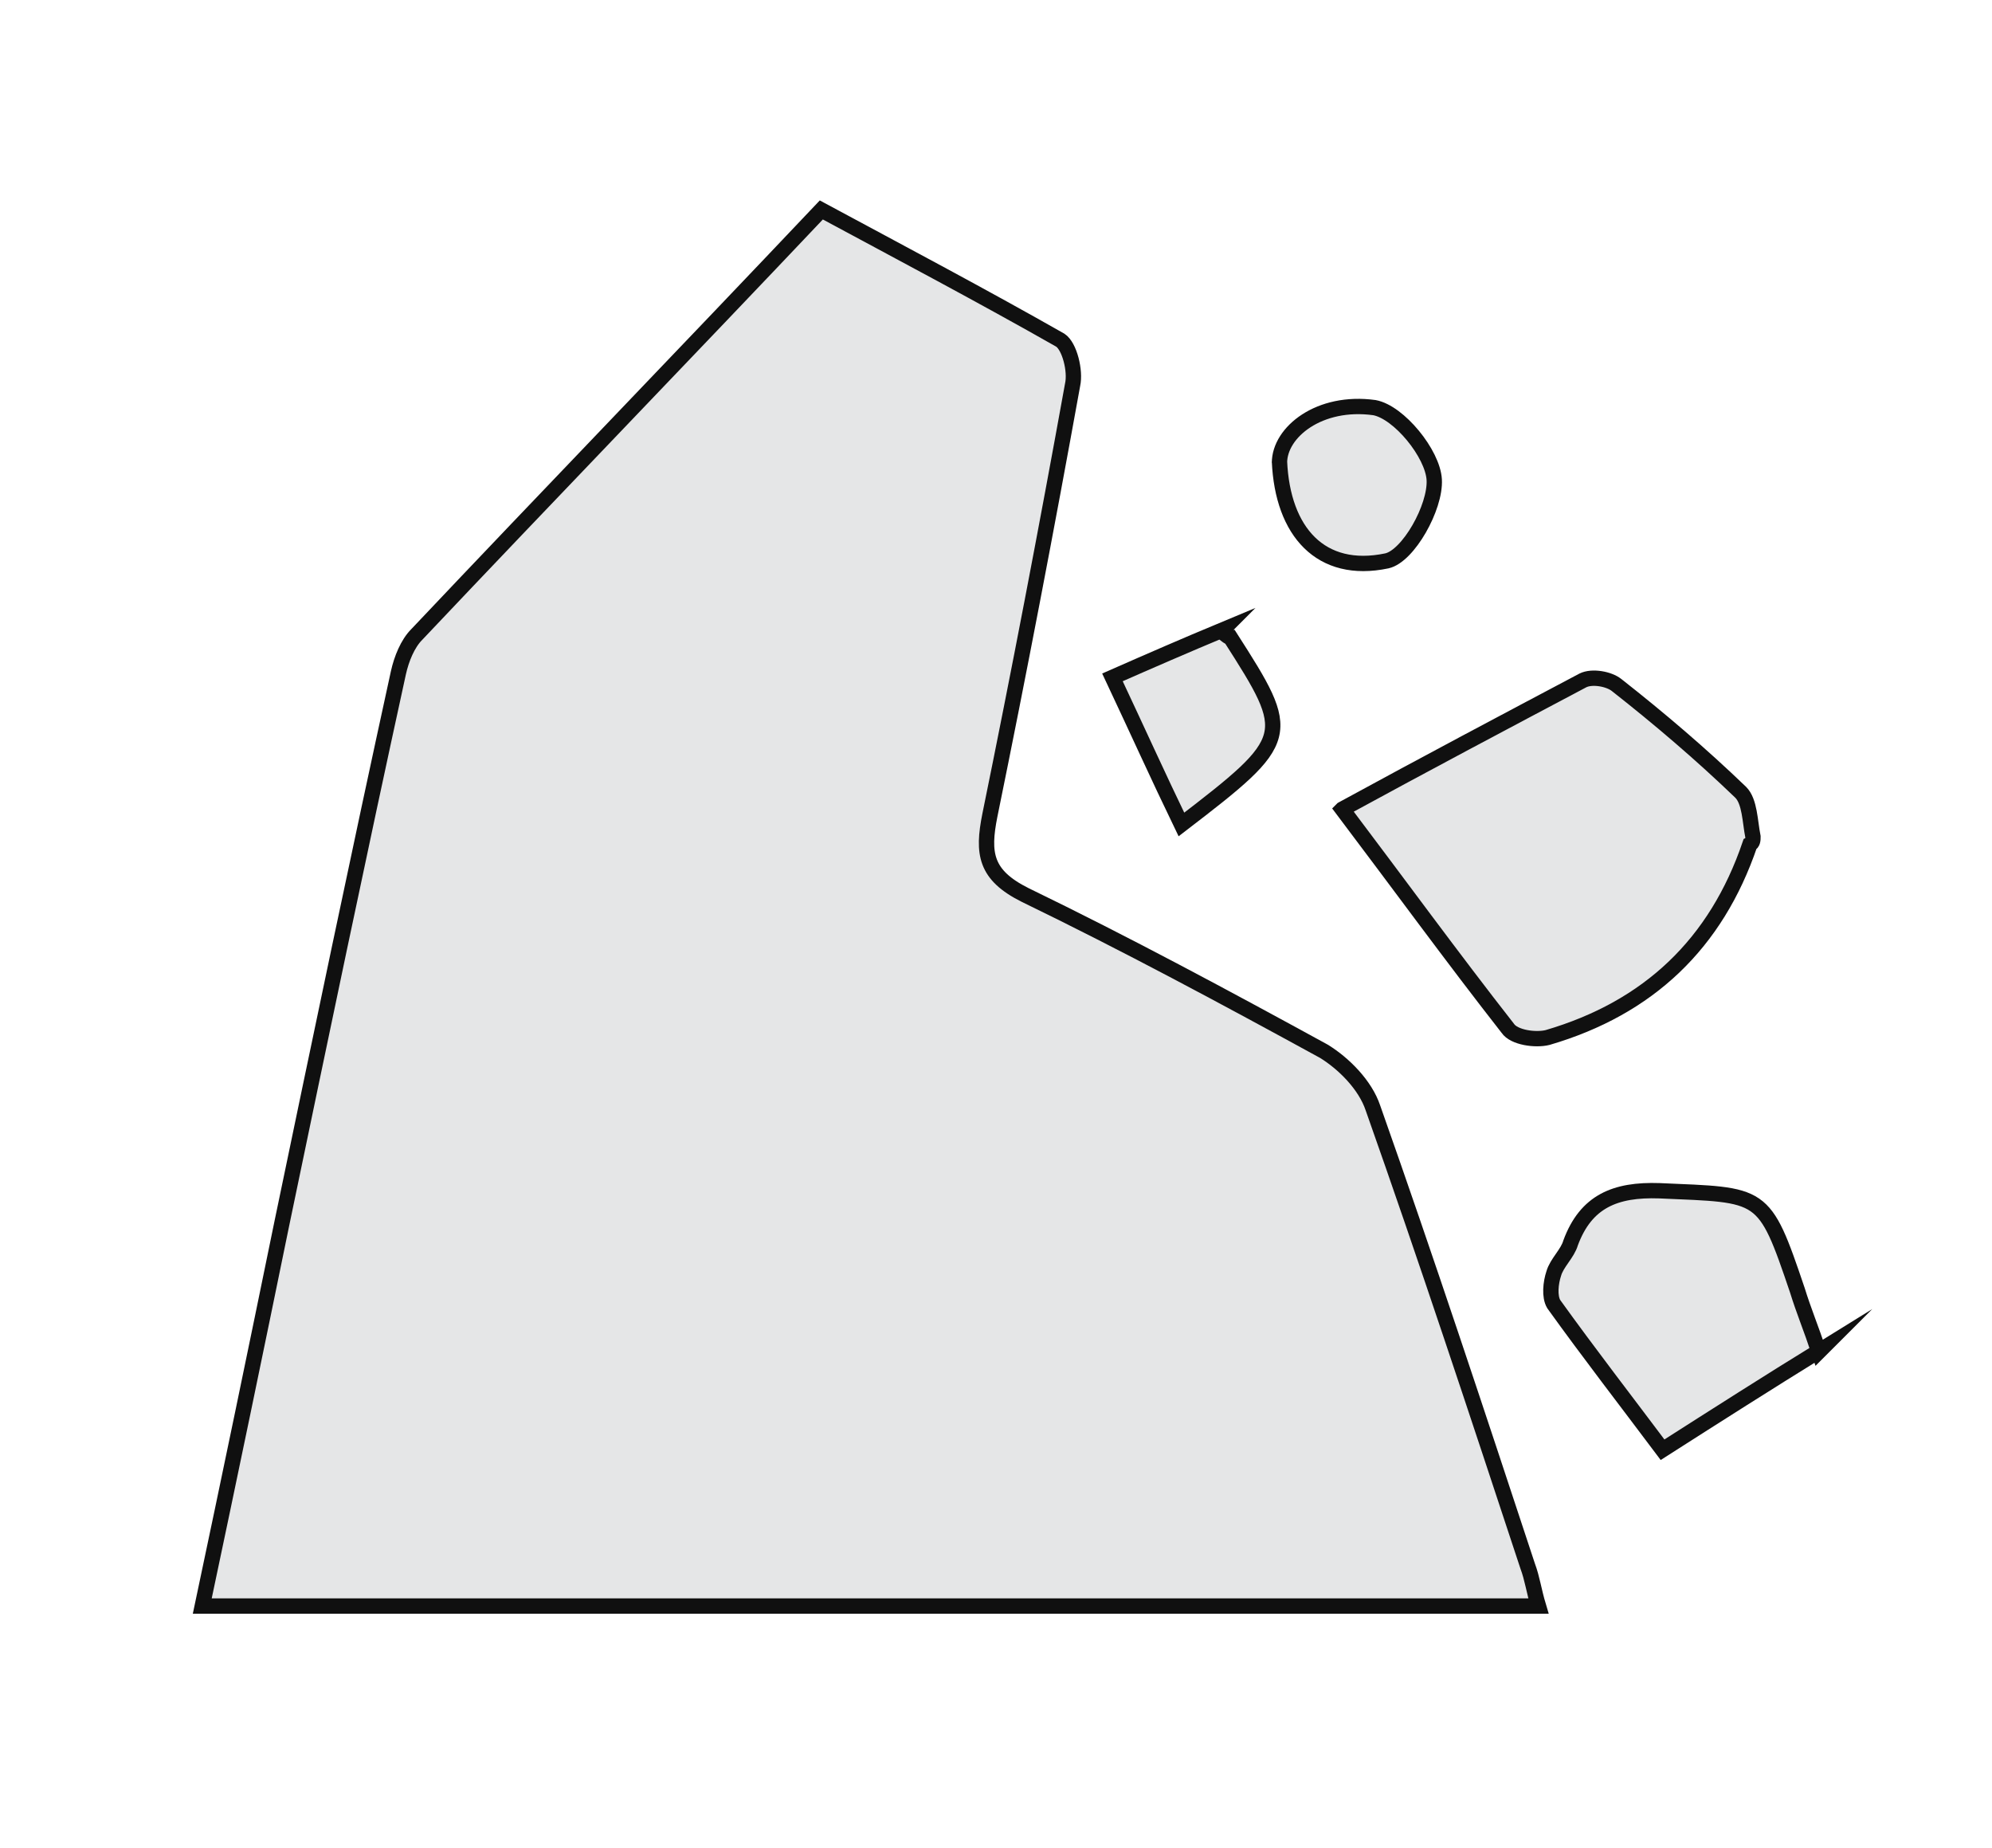 <svg xmlns="http://www.w3.org/2000/svg" viewBox="0 0 130 120.6"><defs><style>      .cls-1 {        fill: #e5e6e7;      }      .cls-2 {        fill: none;        stroke: #101010;        stroke-miterlimit: 10;      }    </style></defs><g><g id="Layer_1"><path class="cls-1" d="M100.3,104.8H13.2c1.8-8.5,3.5-16.7,5.2-25,2.5-12,5-24,7.6-35.9.2-.9.6-1.9,1.2-2.5,8.7-9.2,17.5-18.3,26.4-27.7,5.2,2.8,10.5,5.6,15.6,8.5.6.4,1,2,.8,2.9-1.7,9.4-3.5,18.8-5.4,28.1-.5,2.5-.3,3.9,2.3,5.2,6.6,3.2,13.1,6.7,19.5,10.2,1.3.8,2.7,2.2,3.2,3.7,3.5,9.9,6.8,19.9,10.1,29.9.3.8.4,1.6.7,2.6"></path><path class="cls-2" d="M100.3,104.8H13.2c1.8-8.5,3.5-16.7,5.2-25,2.5-12,5-24,7.6-35.9.2-.9.6-1.9,1.2-2.5,8.7-9.2,17.5-18.3,26.4-27.7,5.2,2.8,10.5,5.6,15.6,8.5.6.4,1,2,.8,2.9-1.7,9.4-3.5,18.8-5.4,28.1-.5,2.5-.3,3.9,2.3,5.2,6.6,3.2,13.1,6.7,19.5,10.2,1.3.8,2.7,2.2,3.2,3.7,3.5,9.9,6.8,19.9,10.1,29.9.3.8.4,1.6.7,2.6Z"></path><path class="cls-1" d="M87.6,52.8c5.5-3,10.6-5.7,15.7-8.4.6-.3,1.7-.1,2.2.3,2.8,2.2,5.5,4.5,8.1,7,.6.6.6,1.9.8,2.9,0,.2,0,.4-.2.5q-3.3,9.7-13.2,12.6c-.8.2-2.2,0-2.6-.6-3.6-4.6-7.1-9.4-10.8-14.3"></path><path class="cls-2" d="M87.6,52.8c5.5-3,10.6-5.7,15.7-8.4.6-.3,1.7-.1,2.2.3,2.8,2.2,5.5,4.5,8.1,7,.6.6.6,1.9.8,2.9,0,.2,0,.4-.2.5q-3.3,9.7-13.2,12.6c-.8.2-2.2,0-2.6-.6-3.6-4.6-7.1-9.4-10.8-14.3Z"></path><path class="cls-1" d="M118.8,88.1c-3.4,2.1-6.7,4.2-10.3,6.5-2.4-3.2-4.8-6.3-7.1-9.5-.3-.5-.2-1.4,0-2,.2-.7.9-1.3,1.1-2,1-2.7,2.9-3.5,5.8-3.4,6.8.3,6.8,0,9,6.5.4,1.3.9,2.5,1.4,4"></path><path class="cls-2" d="M118.8,88.1c-3.4,2.1-6.7,4.2-10.3,6.5-2.4-3.2-4.8-6.3-7.1-9.5-.3-.5-.2-1.4,0-2,.2-.7.9-1.3,1.1-2,1-2.7,2.9-3.5,5.8-3.4,6.8.3,6.8,0,9,6.5.4,1.3.9,2.5,1.4,4Z"></path><path class="cls-1" d="M83.5,30.2c0-2,2.6-4.1,6.2-3.6,1.6.3,3.8,3,3.9,4.7.1,1.8-1.7,5-3.1,5.3-4.3.9-6.8-1.9-7-6.5"></path><path class="cls-2" d="M83.5,30.2c0-2,2.6-4.1,6.2-3.6,1.6.3,3.8,3,3.9,4.7.1,1.8-1.7,5-3.1,5.3-4.3.9-6.8-1.9-7-6.5Z"></path><path class="cls-1" d="M79.7,41.2c.4.3.5.4.6.4,4.1,6.4,4.1,6.6-3.2,12.2-1.5-3.1-2.9-6.2-4.5-9.6,2.5-1.1,4.8-2.1,7.2-3.1"></path><path class="cls-2" d="M79.7,41.2c.4.3.5.4.6.4,4.1,6.4,4.1,6.6-3.2,12.2-1.5-3.1-2.9-6.2-4.5-9.6,2.5-1.1,4.8-2.1,7.2-3.1Z"></path></g></g></svg>